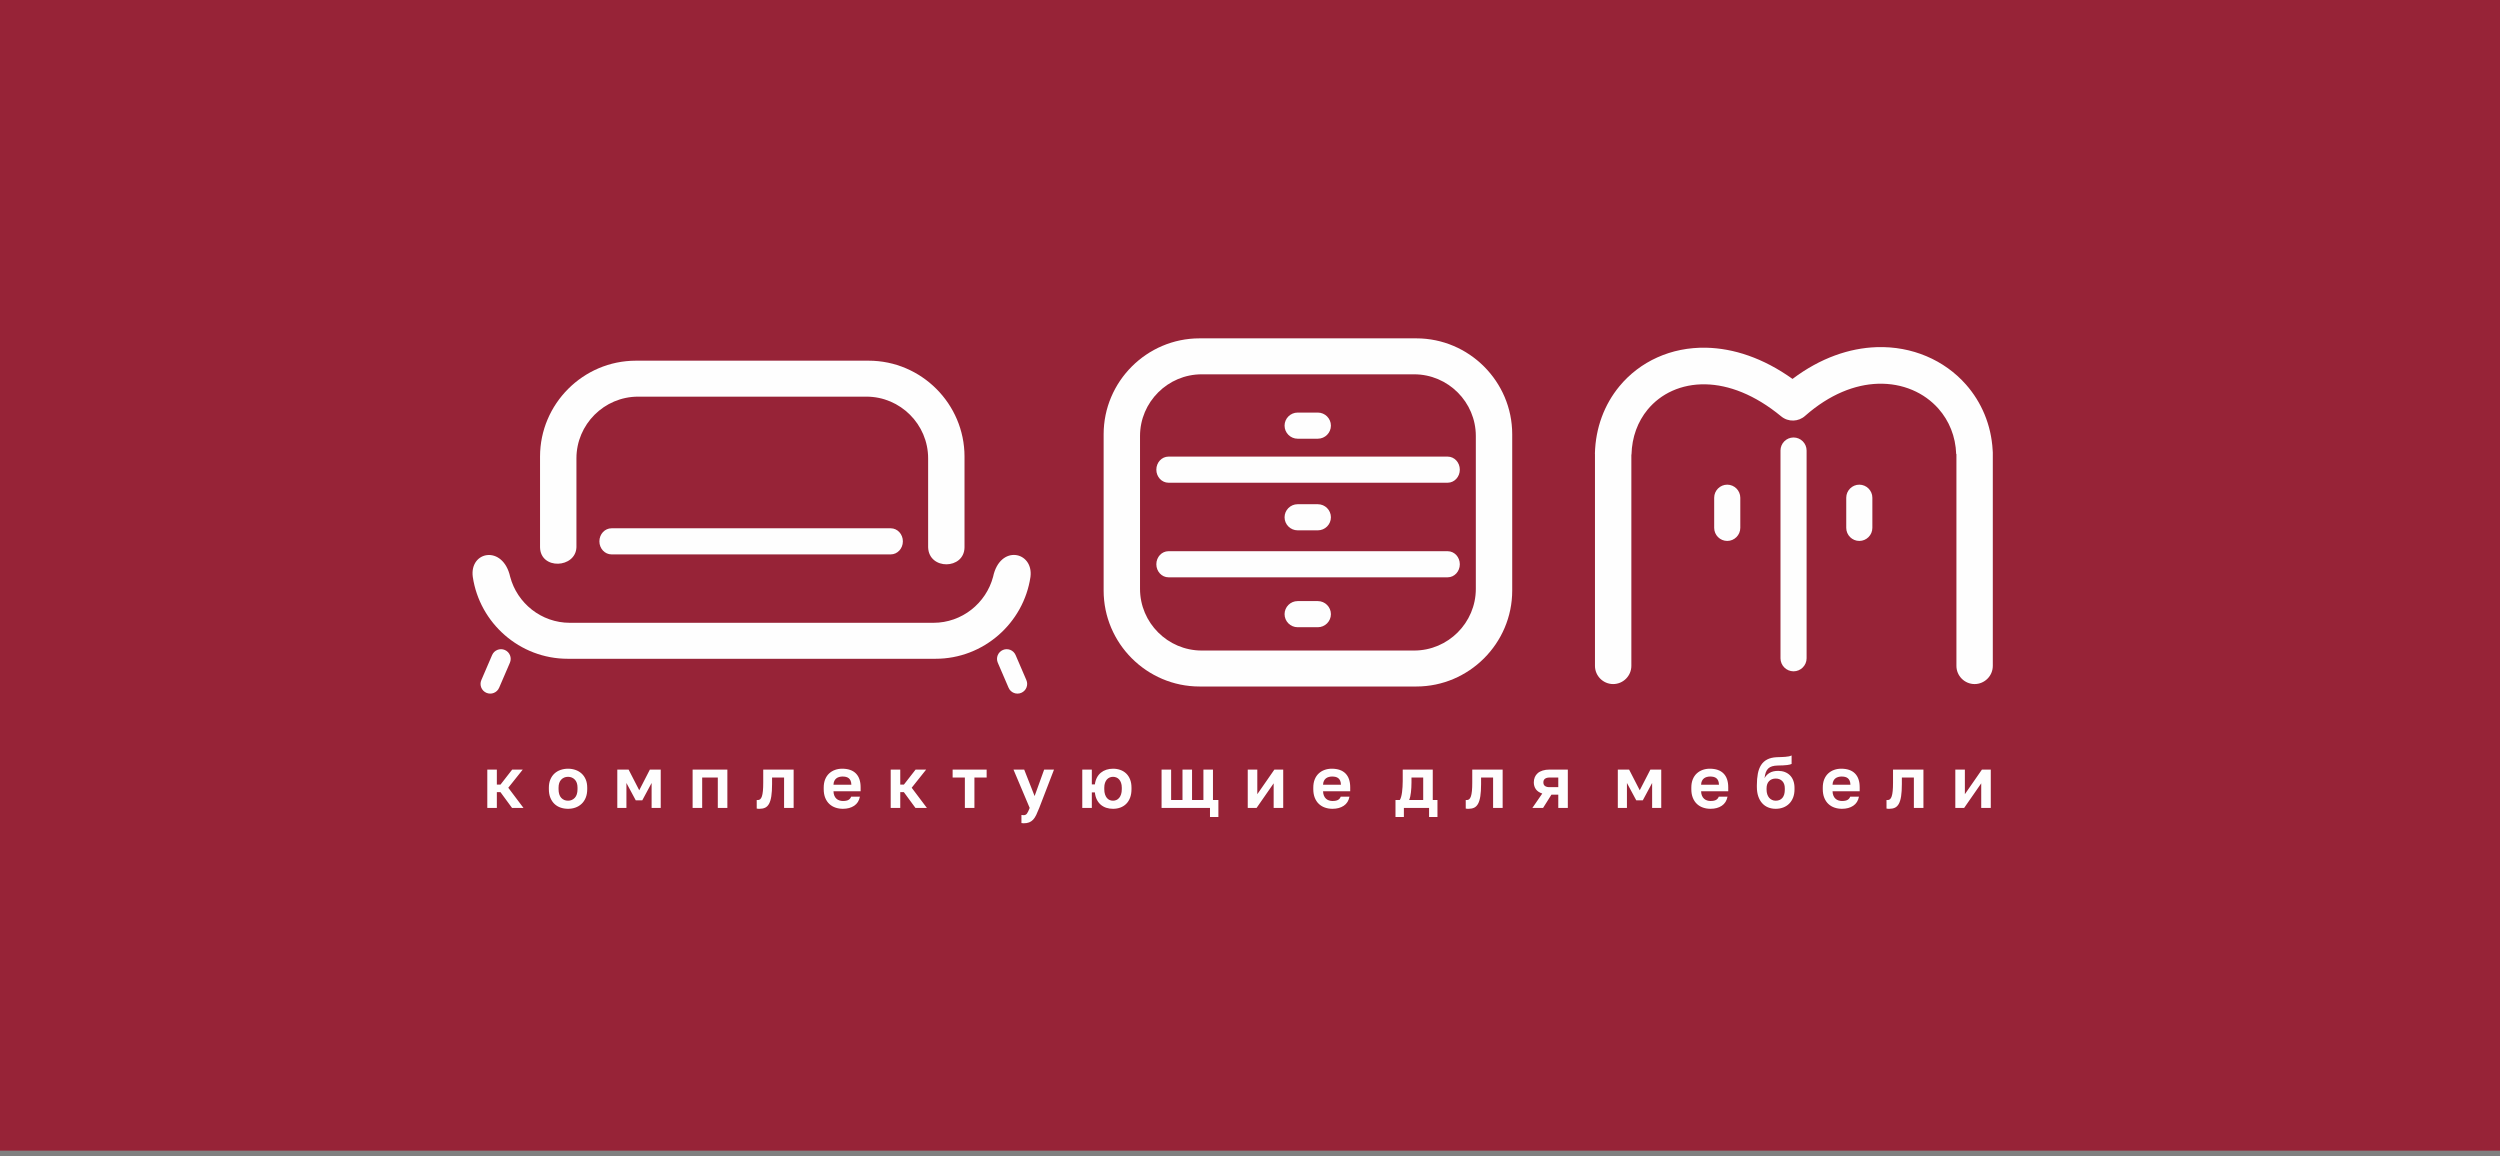 <svg width="253" height="117" viewBox="0 0 253 117" fill="none" xmlns="http://www.w3.org/2000/svg">
<rect x="0" y="0" width="253" height="117" fill="#808080" stroke="none"/>
<path d="M253 0H0V116.445H253V0Z" fill="#972337"/>
<path fill-rule="evenodd" clip-rule="evenodd" d="M121.393 34.241H143.331C148.669 34.241 153.036 38.608 153.036 43.947V59.768C153.036 65.106 148.669 69.474 143.331 69.474H121.393C116.055 69.474 111.688 65.106 111.688 59.768V43.947C111.688 38.608 116.055 34.241 121.393 34.241V34.241ZM121.612 37.881H143.112C146.545 37.881 149.354 40.69 149.354 44.123V59.592C149.354 63.025 146.545 65.834 143.112 65.834H121.612C118.179 65.834 115.37 63.025 115.37 59.592V44.123C115.37 40.69 118.179 37.881 121.612 37.881Z" fill="#FEFEFE"/>
<path fill-rule="evenodd" clip-rule="evenodd" d="M64.358 36.501H87.903C93.242 36.501 97.609 40.87 97.609 46.207V55.382C97.595 57.659 93.991 57.709 93.927 55.382V46.383C93.927 42.951 91.118 40.141 87.685 40.141H64.577C61.144 40.141 58.335 42.95 58.335 46.383V55.382C58.259 57.511 54.689 57.696 54.652 55.382V46.207C54.652 40.868 59.02 36.501 64.358 36.501V36.501Z" fill="#FEFEFE"/>
<path fill-rule="evenodd" clip-rule="evenodd" d="M57.447 66.668H94.683C99.542 66.668 103.596 63.048 104.285 58.374C104.602 55.798 101.197 55.067 100.5 58.374C99.792 61.044 97.348 63.028 94.465 63.028H57.666C54.782 63.028 52.338 61.044 51.63 58.374C50.905 55.118 47.501 55.759 47.845 58.374C48.534 63.049 52.588 66.668 57.447 66.668Z" fill="#FEFEFE"/>
<path d="M146.504 46.209H118.251C117.572 46.209 117.021 46.8 117.021 47.53C117.021 48.26 117.572 48.851 118.251 48.851H146.504C147.183 48.851 147.734 48.26 147.734 47.53C147.734 46.8 147.183 46.209 146.504 46.209Z" fill="#FEFEFE"/>
<path d="M90.141 53.463H61.888C61.209 53.463 60.658 54.054 60.658 54.784C60.658 55.514 61.209 56.105 61.888 56.105H90.141C90.82 56.105 91.371 55.514 91.371 54.784C91.371 54.054 90.82 53.463 90.141 53.463Z" fill="#FEFEFE"/>
<path fill-rule="evenodd" clip-rule="evenodd" d="M180.186 66.617V45.594C180.186 44.867 180.78 44.273 181.507 44.273H181.507C182.234 44.273 182.828 44.867 182.828 45.594V66.617C182.828 67.343 182.233 67.938 181.507 67.938H181.507C180.78 67.938 180.186 67.344 180.186 66.617V66.617Z" fill="#FEFEFE"/>
<path d="M146.504 55.782H118.251C117.572 55.782 117.021 56.373 117.021 57.103C117.021 57.833 117.572 58.424 118.251 58.424H146.504C147.183 58.424 147.734 57.833 147.734 57.103C147.734 56.373 147.183 55.782 146.504 55.782Z" fill="#FEFEFE"/>
<path fill-rule="evenodd" clip-rule="evenodd" d="M131.32 41.753H133.366C134.093 41.753 134.688 42.348 134.688 43.075C134.688 43.802 134.093 44.397 133.366 44.397H131.32C130.593 44.397 129.998 43.802 129.998 43.075C129.998 42.348 130.593 41.753 131.32 41.753Z" fill="#FEFEFE"/>
<path fill-rule="evenodd" clip-rule="evenodd" d="M173.475 53.421V50.37C173.475 49.643 174.07 49.048 174.796 49.048C175.523 49.048 176.118 49.645 176.118 50.37V53.421C176.118 54.147 175.523 54.743 174.796 54.743C174.07 54.743 173.475 54.148 173.475 53.421Z" fill="#FEFEFE"/>
<path fill-rule="evenodd" clip-rule="evenodd" d="M186.84 53.421V50.37C186.84 49.643 187.435 49.048 188.162 49.048C188.889 49.048 189.483 49.645 189.483 50.37V53.421C189.483 54.147 188.889 54.743 188.162 54.743C187.435 54.743 186.84 54.148 186.84 53.421Z" fill="#FEFEFE"/>
<path fill-rule="evenodd" clip-rule="evenodd" d="M131.32 51.027H133.366C134.093 51.027 134.688 51.621 134.688 52.349C134.688 53.076 134.093 53.67 133.366 53.67H131.32C130.593 53.67 129.998 53.076 129.998 52.349C129.998 51.621 130.593 51.027 131.32 51.027Z" fill="#FEFEFE"/>
<path fill-rule="evenodd" clip-rule="evenodd" d="M131.32 60.831H133.366C134.093 60.831 134.688 61.426 134.688 62.153C134.688 62.88 134.093 63.475 133.366 63.475H131.32C130.593 63.475 129.998 62.88 129.998 62.153C129.998 61.426 130.593 60.831 131.32 60.831Z" fill="#FEFEFE"/>
<path d="M102.779 66.292C102.565 65.794 101.988 65.564 101.491 65.778C100.993 65.993 100.763 66.569 100.977 67.067L102.068 69.601C102.282 70.098 102.859 70.328 103.356 70.114C103.854 69.9 104.083 69.323 103.869 68.826L102.779 66.292Z" fill="#FEFEFE"/>
<path d="M49.801 66.292C50.015 65.794 50.592 65.564 51.09 65.778C51.587 65.993 51.817 66.569 51.603 67.067L50.512 69.601C50.298 70.098 49.721 70.328 49.224 70.114C48.727 69.9 48.497 69.323 48.711 68.826L49.801 66.292Z" fill="#FEFEFE"/>
<path fill-rule="evenodd" clip-rule="evenodd" d="M165.093 45.997V67.386C165.093 68.399 164.265 69.227 163.252 69.227H163.252C162.239 69.227 161.411 68.399 161.411 67.386V45.925L161.404 45.924C161.463 43.287 162.369 40.928 163.881 39.095C164.909 37.848 166.214 36.847 167.722 36.169C169.207 35.501 170.887 35.149 172.687 35.189C175.416 35.25 178.416 36.212 181.403 38.347C184.237 36.209 187.184 35.223 189.918 35.132C191.721 35.072 193.432 35.403 194.962 36.051C196.509 36.706 197.869 37.685 198.952 38.911C200.522 40.69 201.513 42.982 201.658 45.565C201.667 45.638 201.672 45.712 201.672 45.788V67.386C201.672 68.399 200.844 69.227 199.831 69.227H199.83C198.818 69.227 197.99 68.399 197.99 67.386V45.952L197.966 45.952C197.907 44.159 197.246 42.576 196.178 41.366C195.458 40.551 194.554 39.9 193.524 39.464C192.476 39.02 191.293 38.794 190.035 38.836C187.729 38.913 185.168 39.894 182.687 42.077C182.018 42.69 180.982 42.733 180.261 42.14C177.572 39.921 174.928 38.945 172.614 38.894C171.378 38.866 170.235 39.103 169.233 39.553C168.253 39.994 167.407 40.642 166.742 41.448C165.745 42.656 165.148 44.227 165.108 45.997L165.093 45.997V45.997Z" fill="#FEFEFE"/>
<path d="M49.315 77.881H50.281V79.405H50.648L51.834 77.881H52.904L51.438 79.72L52.977 81.763H51.819L50.648 80.167H50.281V81.763H49.315V77.881ZM57.486 81.851C57.222 81.851 56.972 81.811 56.735 81.731C56.498 81.65 56.292 81.527 56.116 81.361C55.94 81.195 55.801 80.987 55.699 80.738C55.596 80.489 55.545 80.196 55.545 79.859V79.713C55.545 79.395 55.596 79.117 55.699 78.878C55.801 78.638 55.94 78.438 56.116 78.277C56.292 78.116 56.498 77.995 56.735 77.915C56.972 77.834 57.222 77.793 57.486 77.793C57.75 77.793 57.999 77.834 58.233 77.915C58.467 77.995 58.674 78.116 58.852 78.277C59.03 78.438 59.171 78.638 59.273 78.878C59.376 79.117 59.427 79.395 59.427 79.713V79.859C59.427 80.191 59.376 80.482 59.273 80.731C59.171 80.98 59.03 81.187 58.852 81.353C58.674 81.519 58.467 81.644 58.233 81.727C57.999 81.81 57.75 81.851 57.486 81.851V81.851ZM57.486 81.031C57.759 81.031 57.988 80.933 58.171 80.738C58.354 80.543 58.445 80.25 58.445 79.859V79.713C58.445 79.356 58.354 79.084 58.171 78.896C57.988 78.708 57.759 78.614 57.486 78.614C57.208 78.614 56.978 78.708 56.797 78.896C56.617 79.084 56.526 79.356 56.526 79.713V79.859C56.526 80.255 56.617 80.549 56.797 80.742C56.978 80.935 57.208 81.031 57.486 81.031V81.031ZM62.471 77.881H63.614L64.691 79.976L65.767 77.881H66.866V81.763H65.943V79.237L64.998 80.995H64.339L63.394 79.237V81.763H62.471V77.881V77.881ZM70.093 77.881H73.609V81.763H72.642V78.687H71.06V81.763H70.093V77.881ZM76.873 81.851C76.834 81.851 76.785 81.85 76.727 81.848C76.668 81.845 76.619 81.839 76.58 81.829V80.958C76.604 80.963 76.641 80.965 76.69 80.965C76.783 80.965 76.863 80.937 76.932 80.881C77 80.825 77.057 80.728 77.104 80.591C77.15 80.455 77.184 80.273 77.206 80.046C77.228 79.819 77.239 79.537 77.239 79.2V77.881H80.316V81.763H79.349V78.687H78.133V79.346C78.133 79.849 78.107 80.263 78.056 80.588C78.005 80.913 77.927 81.168 77.822 81.353C77.716 81.539 77.585 81.668 77.426 81.742C77.267 81.815 77.083 81.851 76.873 81.851V81.851ZM85.301 81.851C85.037 81.851 84.787 81.811 84.55 81.731C84.313 81.65 84.107 81.528 83.931 81.364C83.755 81.201 83.616 80.993 83.513 80.742C83.411 80.49 83.36 80.196 83.36 79.859V79.713C83.36 79.39 83.408 79.11 83.506 78.87C83.604 78.631 83.738 78.432 83.909 78.273C84.08 78.115 84.278 77.995 84.502 77.915C84.727 77.834 84.969 77.793 85.227 77.793C85.838 77.793 86.302 77.955 86.619 78.276C86.936 78.597 87.095 79.062 87.095 79.67V80.079H84.349C84.353 80.251 84.383 80.4 84.436 80.526C84.49 80.65 84.561 80.753 84.649 80.832C84.737 80.91 84.838 80.968 84.953 81.005C85.067 81.042 85.183 81.06 85.301 81.06C85.55 81.06 85.738 81.024 85.865 80.949C85.992 80.876 86.082 80.767 86.136 80.624H87.022C86.944 81.031 86.751 81.337 86.443 81.543C86.136 81.749 85.755 81.851 85.301 81.851V81.851ZM85.264 78.585C85.152 78.585 85.041 78.599 84.931 78.629C84.821 78.658 84.725 78.704 84.642 78.768C84.558 78.831 84.49 78.917 84.436 79.024C84.383 79.132 84.353 79.261 84.349 79.412H86.158C86.153 79.251 86.127 79.117 86.081 79.009C86.034 78.902 85.971 78.817 85.89 78.753C85.81 78.69 85.716 78.646 85.608 78.621C85.501 78.597 85.386 78.585 85.264 78.585V78.585ZM90.139 77.881H91.106V79.405H91.472L92.659 77.881H93.728L92.263 79.72L93.802 81.763H92.644L91.472 80.167H91.106V81.763H90.139V77.881ZM97.644 78.687H96.406V77.881H99.849V78.687H98.611V81.763H97.644V78.687ZM103.589 83.316C103.516 83.316 103.442 83.309 103.369 83.294V82.474C103.442 82.489 103.516 82.496 103.589 82.496C103.736 82.496 103.849 82.441 103.93 82.331C104.01 82.221 104.102 82.032 104.204 81.763L102.564 77.881H103.648L104.702 80.562L105.669 77.881H106.665L105.171 81.763C105.064 82.037 104.962 82.273 104.867 82.471C104.772 82.668 104.666 82.829 104.549 82.954C104.431 83.078 104.297 83.17 104.146 83.228C103.994 83.287 103.809 83.316 103.589 83.316V83.316ZM109.526 77.881H110.493V79.383H110.801C110.835 79.119 110.905 78.889 111.01 78.691C111.114 78.493 111.248 78.328 111.409 78.196C111.57 78.064 111.754 77.964 111.962 77.896C112.169 77.828 112.395 77.793 112.639 77.793C112.903 77.793 113.148 77.834 113.375 77.915C113.603 77.995 113.8 78.116 113.969 78.277C114.137 78.438 114.269 78.638 114.364 78.878C114.459 79.117 114.507 79.395 114.507 79.713V79.859C114.507 80.191 114.459 80.482 114.364 80.731C114.269 80.98 114.137 81.187 113.969 81.353C113.8 81.519 113.603 81.644 113.375 81.727C113.148 81.81 112.903 81.851 112.639 81.851C112.395 81.851 112.168 81.817 111.958 81.749C111.748 81.681 111.563 81.578 111.401 81.441C111.24 81.305 111.107 81.132 111.002 80.925C110.897 80.717 110.83 80.472 110.801 80.189H110.493V81.763H109.526V77.881V77.881ZM112.639 81.031C112.756 81.031 112.869 81.008 112.976 80.962C113.084 80.915 113.178 80.844 113.258 80.749C113.339 80.654 113.404 80.533 113.452 80.386C113.501 80.24 113.526 80.064 113.526 79.859V79.713C113.526 79.527 113.501 79.365 113.452 79.226C113.404 79.087 113.339 78.972 113.258 78.881C113.178 78.791 113.084 78.724 112.976 78.68C112.869 78.636 112.756 78.614 112.639 78.614C112.522 78.614 112.41 78.636 112.302 78.68C112.195 78.724 112.101 78.791 112.02 78.881C111.94 78.972 111.875 79.087 111.826 79.226C111.777 79.365 111.753 79.527 111.753 79.713V79.859C111.753 80.064 111.777 80.241 111.826 80.39C111.875 80.539 111.94 80.661 112.02 80.756C112.101 80.852 112.195 80.921 112.302 80.965C112.41 81.009 112.522 81.031 112.639 81.031ZM122.451 81.763H117.551V77.881H118.518V80.958H119.668V77.881H120.635V80.958H121.785V77.881H122.752V80.958H123.301V82.679H122.451V81.763V81.763ZM126.272 77.881H127.239V80.372L128.968 77.881H129.861V81.763H128.894V79.273L127.166 81.763H126.272V77.881ZM134.846 81.851C134.582 81.851 134.332 81.811 134.095 81.731C133.859 81.65 133.652 81.528 133.477 81.364C133.301 81.201 133.162 80.993 133.059 80.742C132.957 80.49 132.905 80.196 132.905 79.859V79.713C132.905 79.39 132.954 79.11 133.052 78.87C133.149 78.631 133.284 78.432 133.455 78.273C133.625 78.115 133.823 77.995 134.048 77.915C134.273 77.834 134.514 77.793 134.773 77.793C135.384 77.793 135.847 77.955 136.165 78.276C136.482 78.597 136.641 79.062 136.641 79.67V80.079H133.894C133.899 80.251 133.928 80.4 133.982 80.526C134.036 80.65 134.106 80.753 134.194 80.832C134.282 80.91 134.383 80.968 134.498 81.005C134.613 81.042 134.729 81.06 134.846 81.06C135.095 81.06 135.283 81.024 135.41 80.949C135.537 80.876 135.628 80.767 135.681 80.624H136.567C136.489 81.031 136.297 81.337 135.989 81.543C135.681 81.749 135.3 81.851 134.846 81.851V81.851ZM134.81 78.585C134.697 78.585 134.586 78.599 134.476 78.629C134.366 78.658 134.27 78.704 134.187 78.768C134.104 78.831 134.036 78.917 133.982 79.024C133.928 79.132 133.899 79.261 133.894 79.412H135.703C135.698 79.251 135.673 79.117 135.626 79.009C135.58 78.902 135.517 78.817 135.436 78.753C135.355 78.69 135.261 78.646 135.154 78.621C135.046 78.597 134.932 78.585 134.81 78.585V78.585ZM141.223 80.958H141.662C141.711 80.885 141.755 80.778 141.794 80.639C141.833 80.5 141.864 80.344 141.886 80.171C141.908 79.997 141.925 79.814 141.937 79.621C141.95 79.428 141.956 79.239 141.956 79.053V77.881H144.995V80.958H145.471V82.679H144.622V81.763H142.073V82.679H141.223V80.958V80.958ZM144.028 80.958V78.687H142.842V79.2C142.842 79.371 142.837 79.539 142.827 79.705C142.817 79.871 142.804 80.031 142.787 80.185C142.77 80.339 142.747 80.482 142.717 80.614C142.688 80.746 142.651 80.86 142.607 80.958H144.028ZM148.625 81.851C148.586 81.851 148.537 81.85 148.479 81.848C148.42 81.845 148.371 81.839 148.333 81.829V80.958C148.357 80.963 148.394 80.965 148.442 80.965C148.535 80.965 148.616 80.937 148.684 80.881C148.752 80.825 148.81 80.728 148.856 80.591C148.902 80.455 148.937 80.273 148.959 80.046C148.981 79.819 148.992 79.537 148.992 79.2V77.881H152.068V81.763H151.101V78.687H149.885V79.346C149.885 79.849 149.86 80.263 149.808 80.588C149.757 80.913 149.679 81.168 149.574 81.353C149.469 81.539 149.337 81.668 149.178 81.742C149.02 81.815 148.835 81.851 148.625 81.851V81.851ZM156.079 80.306C155.781 80.208 155.564 80.062 155.427 79.867C155.29 79.671 155.222 79.442 155.222 79.178C155.222 78.987 155.255 78.813 155.321 78.654C155.387 78.496 155.486 78.359 155.618 78.244C155.749 78.129 155.917 78.04 156.119 77.977C156.322 77.913 156.56 77.881 156.833 77.881H158.664V81.763H157.698V80.423H157.002L156.159 81.763H155.075L156.079 80.306V80.306ZM156.189 79.178C156.189 79.344 156.244 79.466 156.354 79.544C156.463 79.622 156.611 79.661 156.797 79.661H157.698V78.687H156.797C156.611 78.687 156.463 78.728 156.354 78.808C156.244 78.889 156.189 79.012 156.189 79.178ZM163.723 77.881H164.865L165.942 79.976L167.019 77.881H168.118V81.763H167.195V79.237L166.25 80.995H165.591L164.646 79.237V81.763H163.723V77.881V77.881ZM173.103 81.851C172.839 81.851 172.589 81.811 172.352 81.731C172.115 81.65 171.909 81.528 171.733 81.364C171.557 81.201 171.418 80.993 171.316 80.742C171.213 80.49 171.162 80.196 171.162 79.859V79.713C171.162 79.39 171.211 79.11 171.308 78.87C171.406 78.631 171.54 78.432 171.711 78.273C171.882 78.115 172.08 77.995 172.305 77.915C172.529 77.834 172.771 77.793 173.03 77.793C173.64 77.793 174.104 77.955 174.421 78.276C174.739 78.597 174.897 79.062 174.897 79.67V80.079H172.151C172.156 80.251 172.185 80.4 172.239 80.526C172.292 80.65 172.363 80.753 172.451 80.832C172.539 80.91 172.64 80.968 172.755 81.005C172.87 81.042 172.986 81.06 173.103 81.06C173.352 81.06 173.54 81.024 173.667 80.949C173.794 80.876 173.884 80.767 173.938 80.624H174.824C174.746 81.031 174.553 81.337 174.245 81.543C173.938 81.749 173.557 81.851 173.103 81.851V81.851ZM173.066 78.585C172.954 78.585 172.843 78.599 172.733 78.629C172.623 78.658 172.527 78.704 172.444 78.768C172.361 78.831 172.292 78.917 172.239 79.024C172.185 79.132 172.156 79.261 172.151 79.412H173.96C173.955 79.251 173.929 79.117 173.883 79.009C173.837 78.902 173.773 78.817 173.693 78.753C173.612 78.69 173.518 78.646 173.411 78.621C173.303 78.597 173.188 78.585 173.066 78.585V78.585ZM179.7 81.851C179.426 81.851 179.173 81.805 178.942 81.712C178.709 81.619 178.508 81.479 178.337 81.291C178.166 81.103 178.033 80.871 177.938 80.595C177.843 80.319 177.795 79.998 177.795 79.632V79.464C177.795 79.024 177.828 78.633 177.894 78.292C177.96 77.95 178.07 77.659 178.223 77.42C178.377 77.181 178.582 76.994 178.839 76.86C179.095 76.725 179.416 76.648 179.802 76.629C179.954 76.624 180.102 76.619 180.249 76.614C180.395 76.61 180.535 76.602 180.667 76.592C180.798 76.583 180.918 76.567 181.025 76.545C181.133 76.523 181.228 76.492 181.311 76.453V77.31C181.233 77.354 181.088 77.391 180.875 77.42C180.663 77.449 180.342 77.466 179.912 77.471C179.692 77.476 179.503 77.502 179.344 77.548C179.186 77.595 179.054 77.668 178.949 77.768C178.844 77.868 178.761 77.999 178.7 78.16C178.639 78.321 178.596 78.519 178.572 78.753C178.684 78.534 178.852 78.355 179.077 78.219C179.302 78.082 179.594 78.013 179.956 78.013C180.2 78.013 180.422 78.051 180.622 78.127C180.823 78.203 180.996 78.314 181.142 78.46C181.289 78.607 181.403 78.787 181.483 79.002C181.564 79.217 181.604 79.466 181.604 79.749V79.888C181.604 80.196 181.556 80.472 181.461 80.716C181.366 80.96 181.233 81.167 181.062 81.335C180.891 81.504 180.69 81.632 180.458 81.719C180.226 81.808 179.973 81.851 179.7 81.851V81.851ZM179.7 81.031C179.992 81.031 180.22 80.935 180.381 80.743C180.542 80.55 180.622 80.276 180.622 79.921V79.775C180.622 79.469 180.54 79.228 180.373 79.052C180.207 78.878 179.983 78.79 179.7 78.79C179.421 78.79 179.198 78.878 179.029 79.052C178.861 79.228 178.777 79.469 178.777 79.775V79.907C178.777 80.083 178.8 80.24 178.846 80.382C178.893 80.522 178.957 80.64 179.04 80.736C179.123 80.831 179.221 80.903 179.333 80.954C179.446 81.005 179.568 81.031 179.7 81.031ZM186.406 81.851C186.142 81.851 185.892 81.811 185.655 81.731C185.418 81.65 185.212 81.528 185.036 81.364C184.86 81.201 184.721 80.993 184.619 80.742C184.516 80.49 184.465 80.196 184.465 79.859V79.713C184.465 79.39 184.514 79.11 184.611 78.87C184.709 78.631 184.843 78.432 185.014 78.273C185.185 78.115 185.383 77.995 185.607 77.915C185.832 77.834 186.074 77.793 186.333 77.793C186.943 77.793 187.407 77.955 187.724 78.276C188.042 78.597 188.2 79.062 188.2 79.67V80.079H185.454C185.459 80.251 185.488 80.4 185.542 80.526C185.595 80.65 185.666 80.753 185.754 80.832C185.842 80.91 185.943 80.968 186.058 81.005C186.173 81.042 186.289 81.06 186.406 81.06C186.655 81.06 186.843 81.024 186.97 80.949C187.097 80.876 187.187 80.767 187.241 80.624H188.127C188.049 81.031 187.856 81.337 187.548 81.543C187.241 81.749 186.86 81.851 186.406 81.851V81.851ZM186.369 78.585C186.257 78.585 186.146 78.599 186.036 78.629C185.926 78.658 185.83 78.704 185.747 78.768C185.664 78.831 185.595 78.917 185.542 79.024C185.488 79.132 185.459 79.261 185.454 79.412H187.263C187.258 79.251 187.232 79.117 187.186 79.009C187.14 78.902 187.076 78.817 186.996 78.753C186.915 78.69 186.821 78.646 186.714 78.621C186.606 78.597 186.491 78.585 186.369 78.585V78.585ZM191.208 81.851C191.169 81.851 191.12 81.85 191.062 81.848C191.003 81.845 190.954 81.839 190.915 81.829V80.958C190.939 80.963 190.976 80.965 191.025 80.965C191.118 80.965 191.198 80.937 191.267 80.881C191.335 80.825 191.392 80.728 191.439 80.591C191.485 80.455 191.519 80.273 191.541 80.046C191.563 79.819 191.574 79.537 191.574 79.2V77.881H194.651V81.763H193.684V78.687H192.468V79.346C192.468 79.849 192.442 80.263 192.391 80.588C192.34 80.913 192.262 81.168 192.157 81.353C192.052 81.539 191.92 81.668 191.761 81.742C191.602 81.815 191.418 81.851 191.208 81.851V81.851ZM197.878 77.881H198.845V80.372L200.573 77.881H201.467V81.763H200.5V79.273L198.771 81.763H197.878V77.881Z" fill="#FEFEFE"/>
</svg>
